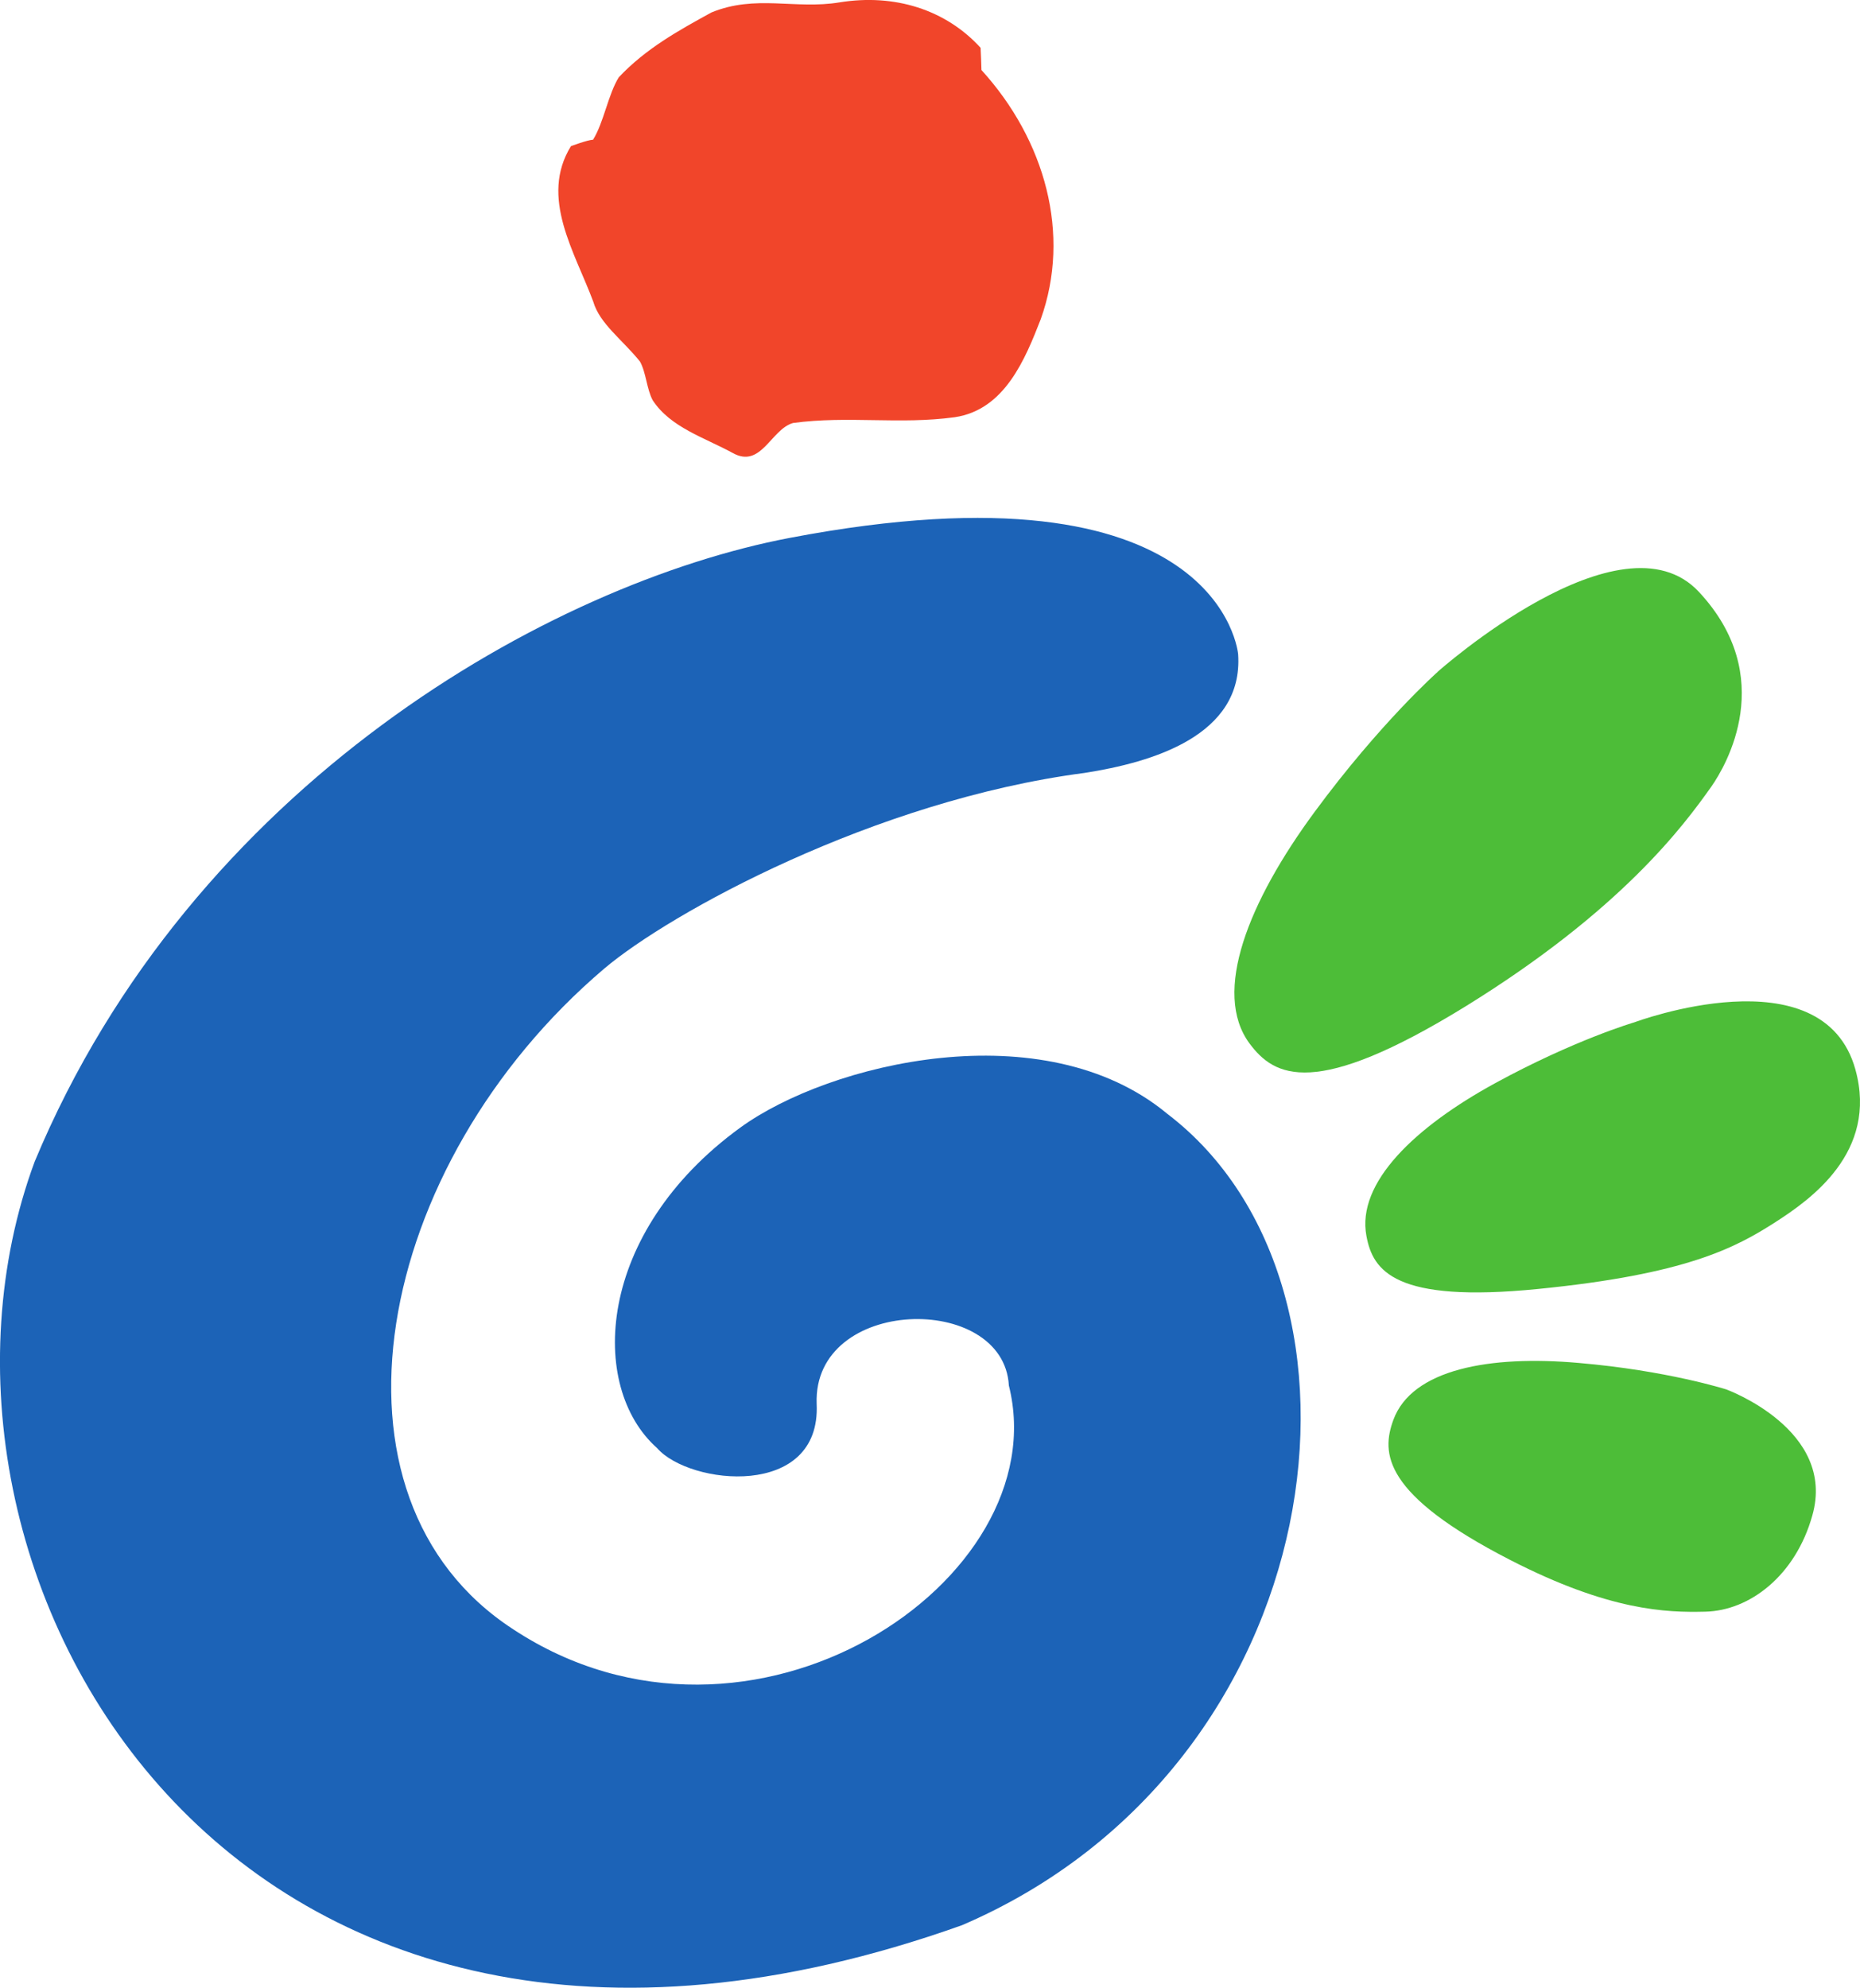<svg xmlns="http://www.w3.org/2000/svg" width="468.051mm" height="500mm" viewBox="0 0 468.051 500"><path d="M97.232 67.847s1.94-1.73 2.764-.844c.837.897.288 1.833.133 2.056-.297.42-.957 1.31-2.603 2.327-1.595.981-2.02.744-2.283.392-.4-.54-.008-1.506.688-2.45.695-.943 1.301-1.48 1.301-1.48z" style="fill:#4dbd38;fill-opacity:1;fill-rule:nonzero;stroke:none;stroke-width:.353" transform="translate(-307.601 -80.097)"/><path d="M95.122 67.66s-.173-2.1-4.744-1.23c-2.523.481-6.32 2.601-7.985 6.595-1.59 4.292 2.039 10.842 9.808 8.074 3.935-1.687 4.58-6.742 2.173-8.577-1.307-1.086-3.575-.541-4.518.144-1.532 1.114-1.607 2.743-.88 3.389.342.394 1.736.542 1.688-.469-.042-1.138 1.978-1.18 2.033-.193.516 2.062-2.73 4.232-5.243 2.577-2.14-1.389-1.48-4.909.963-6.985.69-.584 2.853-1.778 5.08-2.069.714-.11 1.683-.393 1.625-1.255z" style="fill:#1c63b7;fill-opacity:1;fill-rule:nonzero;stroke:none;stroke-width:.353" transform="translate(-307.601 -80.097)"/><path d="M90.905 60.77c.586-.096 1.126.077 1.493.48.004.057.007.175.009.234.676.743.949 1.738.627 2.635-.164.42-.38.959-.91 1.036-.587.08-1.123-.017-1.71.062-.234.066-.337.485-.638.317-.301-.165-.658-.27-.846-.558-.064-.118-.07-.294-.135-.41-.185-.23-.426-.398-.494-.633-.195-.525-.57-1.102-.236-1.644 0 0 .176-.066.234-.068.113-.181.16-.479.272-.66.286-.304.633-.495.979-.685.467-.193.886-.03 1.355-.107z" style="fill:#f1452a;fill-opacity:1;fill-rule:nonzero;stroke:none;stroke-width:.353" transform="translate(-307.601 -80.097)"/><path d="M99.315 71.552s1.991-.745 2.336.5c.242.876-.481 1.38-.844 1.612-.426.275-.948.553-2.513.708-1.516.152-1.747-.192-1.815-.56-.107-.565.52-1.156 1.36-1.615a8 8 0 0 1 1.476-.645m.97 3.882s1.169.425.91 1.334c-.178.634-.661 1.007-1.133 1.017-.412.008-1.012-.008-2.059-.546-1.357-.696-1.367-1.134-1.239-1.483.197-.535 1.02-.685 1.959-.602.937.08 1.562.28 1.562.28" style="fill:#4dbd38;fill-opacity:1;fill-rule:nonzero;stroke:none;stroke-width:.353" transform="translate(-307.601 -80.097)"/><path d="M146.475 76.428h-7.511v.865h6.524v2.804h1.814v-2.88c-.03-.628-.827-.789-.827-.789m-7.542 0h.03v-.027zm6.553-2.618h-1.41a2.2 2.2 0 0 0 .148-.788q0-.285-.072-.544h1.334zm-4.573.836c-.738 0-1.337-.78-1.337-1.74 0-.55.496-1.494 1.274-1.494.397 0 1.337.353 1.337 1.603 0 .962-.535 1.631-1.274 1.631m4.572-3.126h-1.88c-.603-.628-1.583-1.008-2.692-1.008-1.828 0-3.31 1.03-3.31 2.5 0 1.473 1.482 2.485 3.31 2.485 1 0 1.9-.178 2.505-.744h2.068v1.041h1.825v-5.473h-1.826zm25.282 4.263v.865h4.08v3.428h1.832v-3.428h4.06v-.865zm7.315-1.577c-.065.671-.325 1.06-.325 1.06h1.587c.62-.362.558-1.034.558-1.034v-2.866c.023-.915-1.024-.811-1.024-.811h-7.248v.932h6.452zm-12.825 5.358c-1.076 0-1.655-.592-1.655-1.413 0-.621.628-1.196 1.612-1.196.79 0 1.613.338 1.613 1.305 0 .04.094 1.304-1.57 1.304m0-3.552c-1.97 0-3.566 1.007-3.566 2.248 0 1.24 1.256 2.246 3.566 2.246s3.566-1.005 3.566-2.246-1.598-2.248-3.566-2.248m.839-2.042h3.272v-.923h-6.538q-.007-.055-.014-.113v-1.46h6.56v-.924h-7.442s-1.02-.102-.996.787v1.624s-.064.653.543 1.006h.567v.003h2.218v.825h-4.388v.872h10.612v-.869h-4.394zm-35.056.176h1.655c.375-.182.46-1.09.46-1.09l-.015-1.737c-.031-.734-.985-.78-.985-.78h-5.189v.946h4.33a6.2 6.2 0 0 1-.257 2.66z" style="fill:#656263;fill-opacity:1;fill-rule:nonzero;stroke:none;stroke-width:.353" transform="translate(-307.601 -80.097)"/><path d="M135.945 70.368h-1.817v4.022c-.702.273-1.083.217-1.083.217h-2.77v-2.09h-1.772v2.096l-.296.002h-1.649v.866h6.329c.507-.007 1.241-.22 1.241-.22v.76h1.822v-2.853h1.235v-.925h-1.24zm-3.475 9.196c-1.074 0-1.654-.592-1.654-1.413 0-.621.626-1.196 1.612-1.196.792 0 1.61.338 1.61 1.305 0 .04.096 1.304-1.568 1.304m0-3.552c-1.97 0-3.566 1.007-3.566 2.248 0 1.24 1.258 2.246 3.566 2.246s3.565-1.005 3.565-2.246-1.596-2.248-3.565-2.248m-22.118-1.866h1.656c.373-.182.458-1.09.458-1.09l-.014-1.737c-.032-.734-.986-.78-.986-.78h-5.189v.946h4.33a6.2 6.2 0 0 1-.255 2.66z" style="fill:#656263;fill-opacity:1;fill-rule:nonzero;stroke:none;stroke-width:.353" transform="translate(-307.601 -80.097)"/><path d="M113.44 75.26v.761h1.822v-2.853h1.234v-.925h-1.238v-1.875h-1.818v4.022c-.702.273-1.084.217-1.084.217h-2.77v-2.09h-1.77v2.096l-.298.002h-1.65v.866h6.33c.508-.007 1.242-.22 1.242-.22zm-1.658 4.304c-1.075 0-1.655-.592-1.655-1.413 0-.621.628-1.196 1.612-1.196.793 0 1.611.338 1.611 1.305 0 .04.095 1.304-1.568 1.304m0-3.552c-1.97 0-3.567 1.007-3.567 2.248 0 1.24 1.258 2.246 3.567 2.246 2.308 0 3.565-1.005 3.565-2.246s-1.596-2.248-3.565-2.248m44.075 4.058h1.815v-9.702h-1.815v9.703zm-3.617-7.807.007-1.725h-1.7v1.765s.143 3.113-3.072 3.688l.574.753s2.355-.08 3.358-1.586c0 0 .983 1.467 3.318 1.586l.636-.753s-3.12-.397-3.12-3.728zm-36.191 4.397h4.234v3.44h1.83v-3.44h4.27v-.843H116.05zm.229-2.26.718.73s2.85.186 4.218-1.834c1.367 2.02 4.218 1.834 4.218 1.834l.718-.73c-4.43-.56-3.863-2.881-3.863-2.881h2.984v-.945h-8.114v.945h2.983s.569 2.322-3.862 2.881" style="fill:#656263;fill-opacity:1;fill-rule:nonzero;stroke:none;stroke-width:.353" transform="translate(-307.601 -80.097)"/><path d="M97.232 113.393s1.94-1.73 2.764-.845c.837.898.288 1.834.133 2.056-.297.42-.957 1.311-2.603 2.327-1.595.982-2.02.745-2.283.392-.4-.54-.008-1.505.688-2.449.695-.943 1.301-1.48 1.301-1.48z" style="fill:#4dbd38;fill-opacity:1;fill-rule:nonzero;stroke:none;stroke-width:.353" transform="translate(-1951.483 -2528.739)scale(23.791)"/><path d="M95.122 113.207s-.173-2.101-4.744-1.23c-2.523.48-6.32 2.6-7.985 6.594-1.59 4.292 2.039 10.842 9.808 8.074 3.935-1.688 4.58-6.743 2.173-8.578-1.307-1.086-3.575-.54-4.518.145-1.532 1.114-1.607 2.743-.88 3.388.342.394 1.736.543 1.688-.468-.042-1.138 1.978-1.18 2.033-.193.516 2.061-2.73 4.232-5.243 2.577-2.14-1.39-1.48-4.91.963-6.985.69-.585 2.853-1.778 5.08-2.069.714-.111 1.683-.394 1.625-1.255" style="fill:#1c63b7;fill-opacity:1;fill-rule:nonzero;stroke:none;stroke-width:.353" transform="translate(-1951.483 -2528.739)scale(23.791)"/><path d="M90.905 106.315c.586-.095 1.126.078 1.493.48.004.057.007.175.009.235.676.743.949 1.738.627 2.635-.164.42-.38.958-.91 1.036-.587.08-1.123-.018-1.71.061-.234.067-.337.486-.638.317-.301-.164-.658-.27-.846-.557-.064-.118-.07-.295-.135-.41-.185-.23-.426-.399-.494-.633-.195-.525-.57-1.102-.236-1.644 0 0 .176-.066.234-.068.113-.182.16-.48.272-.66.286-.304.633-.495.979-.685.467-.193.886-.03 1.355-.107" style="fill:#f1452a;fill-opacity:1;fill-rule:nonzero;stroke:none;stroke-width:.353" transform="translate(-1951.483 -2528.739)scale(23.791)"/><path d="M99.315 117.098s1.991-.745 2.336.5c.242.876-.481 1.378-.844 1.612-.426.274-.948.553-2.513.708-1.516.151-1.747-.192-1.815-.56-.107-.566.52-1.156 1.36-1.615s1.476-.645 1.476-.645m.97 3.882s1.169.425.91 1.334c-.178.634-.661 1.006-1.133 1.016-.412.01-1.012-.008-2.059-.545-1.357-.696-1.367-1.134-1.239-1.483.197-.536 1.02-.685 1.959-.602.937.08 1.562.28 1.562.28" style="fill:#4dbd38;fill-opacity:1;fill-rule:nonzero;stroke:none;stroke-width:.353" transform="translate(-1951.483 -2528.739)scale(23.791)"/></svg>
